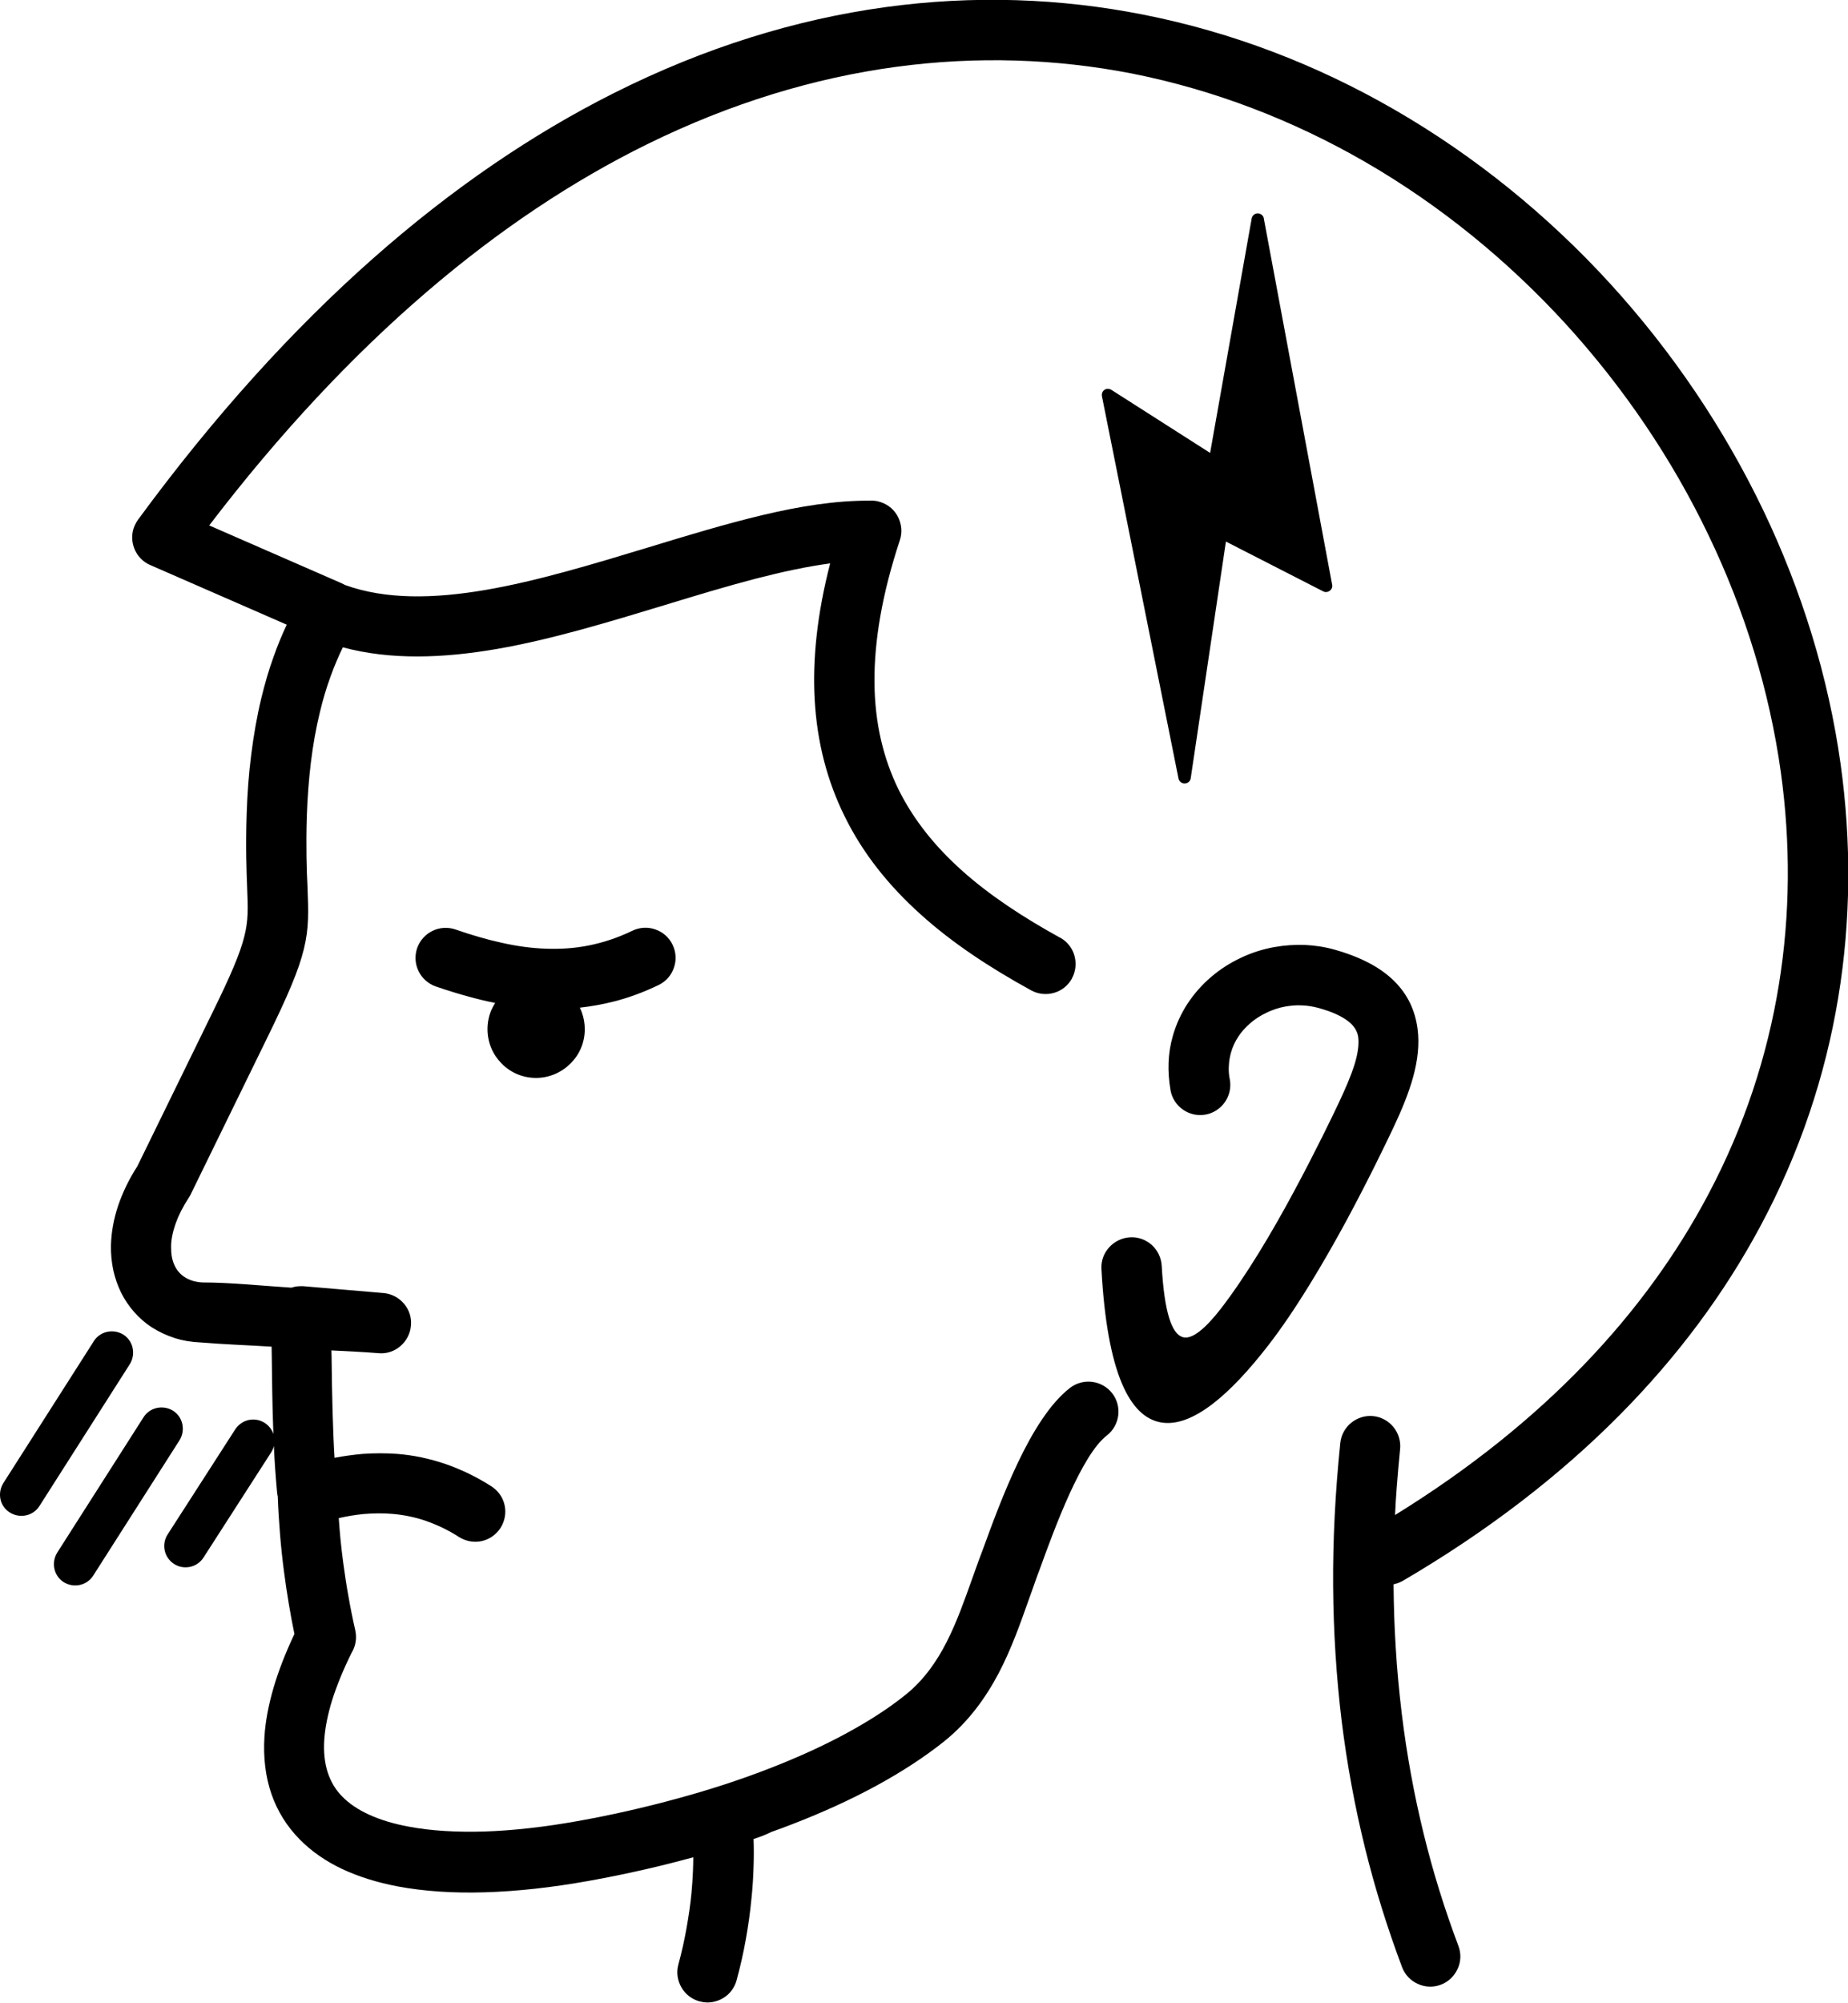 <?xml version="1.0" encoding="utf-8"?><svg version="1.1" id="Layer_1" xmlns="http://www.w3.org/2000/svg" xmlns:xlink="http://www.w3.org/1999/xlink" x="0px" y="0px" viewBox="0 0 113.42 122.88" style="enable-background:new 0 0 113.42 122.88" xml:space="preserve"><g><path d="M5.76,82.29c0.19-0.3,0.49-0.5,0.82-0.57c0.33-0.07,0.68-0.02,0.99,0.17c0.3,0.19,0.5,0.49,0.57,0.82 c0.07,0.33,0.02,0.68-0.17,0.99l-5.55,8.71c-0.19,0.3-0.49,0.5-0.82,0.57c-0.33,0.07-0.68,0.02-0.99-0.17 C0.3,92.62,0.1,92.32,0.03,92c-0.07-0.33-0.02-0.68,0.17-0.99L5.76,82.29L5.76,82.29z M46.25,112.84c0.02,0.56,0.02,1.12,0,1.69 c-0.02,0.66-0.06,1.32-0.13,1.97c-0.08,0.85-0.2,1.69-0.35,2.52c-0.15,0.84-0.34,1.67-0.56,2.48c-0.13,0.49-0.45,0.89-0.86,1.12 c-0.4,0.23-0.89,0.32-1.38,0.19l-0.05-0.01c-0.48-0.14-0.87-0.45-1.1-0.86c-0.23-0.4-0.32-0.89-0.19-1.38l0.01-0.04 c0.2-0.73,0.36-1.46,0.49-2.18c0.13-0.73,0.24-1.46,0.31-2.19c0.04-0.44,0.07-0.89,0.09-1.34c0.01-0.28,0.02-0.57,0.02-0.85 c-0.99,0.27-1.97,0.52-2.94,0.74c-1.18,0.27-2.35,0.51-3.48,0.71c-2.22,0.4-4.37,0.64-6.37,0.7c-1.93,0.06-3.73-0.06-5.34-0.36 c-1.27-0.24-2.42-0.6-3.44-1.08c-0.99-0.47-1.86-1.07-2.58-1.8c-0.79-0.8-1.38-1.74-1.75-2.82c-0.35-1.03-0.5-2.19-0.42-3.49 c0.06-0.94,0.25-1.95,0.57-3.04c0.3-1.01,0.72-2.1,1.27-3.26c-0.12-0.6-0.24-1.21-0.34-1.82c-0.11-0.65-0.21-1.32-0.3-2.01 c-0.1-0.76-0.18-1.51-0.24-2.25c-0.06-0.74-0.11-1.5-0.14-2.28l0-0.07l-0.02-0.09c-0.01-0.04-0.01-0.08-0.02-0.13 c-0.09-0.97-0.16-1.93-0.2-2.89c-0.03,0.14-0.09,0.27-0.17,0.4l-4.15,6.45c-0.2,0.31-0.5,0.5-0.82,0.57 c-0.33,0.07-0.68,0.02-0.99-0.18c-0.31-0.2-0.5-0.5-0.57-0.82c-0.07-0.33-0.02-0.68,0.18-0.99l4.15-6.45c0.2-0.3,0.5-0.5,0.82-0.57 c0.33-0.07,0.68-0.02,0.99,0.18c0.26,0.17,0.44,0.41,0.53,0.68l-0.02-0.56c-0.05-1.37-0.06-2.75-0.08-4.14l-0.01-0.66 c-1.45-0.09-2.93-0.14-4.37-0.26c-0.55-0.02-1.07-0.11-1.56-0.26l-0.02-0.01c-0.5-0.16-0.97-0.38-1.39-0.65l-0.02-0.01 c-0.4-0.26-0.76-0.58-1.07-0.93c-0.32-0.36-0.59-0.76-0.81-1.2c-0.21-0.43-0.37-0.89-0.48-1.39c-0.1-0.48-0.15-0.98-0.14-1.51 c0.02-0.77,0.16-1.59,0.44-2.43c0.27-0.79,0.65-1.6,1.18-2.42l4.6-9.41c1.14-2.32,1.7-3.64,1.96-4.67 c0.26-1.01,0.23-1.76,0.18-2.97l0-0.02c-0.04-1.08-0.1-2.48-0.03-4.56c0.04-1.25,0.13-2.47,0.28-3.64 c0.15-1.18,0.35-2.34,0.62-3.46c0.21-0.86,0.45-1.7,0.74-2.5c0.24-0.68,0.51-1.35,0.82-2l-8.38-3.66c-0.47-0.2-0.81-0.58-0.98-1.02 c-0.17-0.44-0.18-0.95,0.03-1.41c0.03-0.07,0.06-0.13,0.09-0.18l0.02-0.03c0.03-0.05,0.06-0.1,0.09-0.14 c9.37-12.77,19.3-21.2,29.19-26.17c11.22-5.64,22.36-6.83,32.52-4.82c5.47,1.08,10.64,3.08,15.39,5.82 c4.94,2.85,9.41,6.48,13.25,10.68c3.79,4.15,6.97,8.85,9.39,13.89c2.37,4.95,4.01,10.23,4.76,15.62 c1.31,9.46-0.07,19.28-4.94,28.35c-4.34,8.1-11.46,15.6-21.9,21.72c-0.16,0.09-0.32,0.16-0.48,0.2c-0.04,0.01-0.08,0.02-0.12,0.03 c0.01,1.3,0.05,2.58,0.13,3.85c0.08,1.37,0.21,2.73,0.37,4.07c0.31,2.54,0.76,4.99,1.34,7.36c0.58,2.38,1.3,4.68,2.14,6.91 c0.18,0.48,0.15,0.98-0.05,1.41c-0.2,0.43-0.55,0.79-1.03,0.97l0,0c-0.48,0.18-0.98,0.15-1.41-0.05c-0.43-0.19-0.79-0.55-0.97-1.03 l0,0c-0.89-2.37-1.66-4.82-2.28-7.34c-0.62-2.52-1.1-5.12-1.43-7.79c-0.32-2.66-0.5-5.41-0.52-8.25c-0.02-2.84,0.13-5.76,0.44-8.78 c0.05-0.51,0.31-0.95,0.67-1.24c0.37-0.3,0.85-0.46,1.35-0.41s0.95,0.31,1.24,0.67c0.3,0.37,0.46,0.85,0.41,1.35 c-0.08,0.8-0.15,1.6-0.21,2.4c-0.04,0.56-0.08,1.11-0.1,1.65c9.14-5.64,15.4-12.42,19.24-19.7c4.39-8.3,5.63-17.24,4.44-25.86 c-0.7-5.03-2.22-9.94-4.44-14.56c-2.25-4.7-5.23-9.09-8.77-12.97c-3.58-3.91-7.74-7.3-12.33-9.95c-4.41-2.54-9.21-4.4-14.29-5.41 C60.2,2.71,50.03,3.78,39.72,8.85c-9.04,4.45-18.18,12-26.88,23.39l7.97,3.48c0.05,0.02,0.1,0.04,0.16,0.07 c0.05,0.02,0.1,0.05,0.16,0.08l0.03,0.02c2.51,0.91,5.47,0.85,8.63,0.31c3.21-0.55,6.62-1.59,9.96-2.6c2.42-0.74,4.8-1.46,7.07-2 c2.28-0.54,4.48-0.89,6.52-0.88c0.12-0.01,0.24-0.01,0.36,0.01c0.12,0.01,0.23,0.04,0.35,0.08c0.49,0.16,0.86,0.5,1.07,0.92 c0.21,0.42,0.27,0.93,0.11,1.41c-1.1,3.32-1.58,6.21-1.56,8.74c0.02,2.51,0.55,4.66,1.47,6.55c0.94,1.9,2.29,3.56,3.97,5.05 c1.69,1.5,3.71,2.82,5.94,4.05l0.01,0c0.44,0.24,0.75,0.64,0.88,1.1c0.13,0.45,0.09,0.96-0.15,1.4l0,0.01 c-0.24,0.44-0.64,0.75-1.1,0.88c-0.45,0.13-0.96,0.09-1.4-0.15c-2.53-1.39-4.83-2.9-6.77-4.65c-1.96-1.76-3.56-3.74-4.69-6.05 c-1.04-2.11-1.68-4.47-1.83-7.13c-0.14-2.5,0.15-5.27,0.95-8.37c-1.43,0.19-2.95,0.52-4.54,0.93c-1.81,0.47-3.69,1.04-5.59,1.62 c-3.43,1.04-6.93,2.11-10.32,2.7c-3.31,0.57-6.52,0.69-9.46-0.1c-0.28,0.58-0.53,1.17-0.75,1.78c-0.26,0.71-0.48,1.45-0.66,2.21 c-0.24,0.98-0.42,2.01-0.55,3.07c-0.13,1.07-0.21,2.16-0.25,3.28c-0.03,0.98-0.03,1.8-0.02,2.5c0.01,0.69,0.03,1.29,0.06,1.81 c0.06,1.57,0.1,2.56-0.22,3.86c-0.31,1.28-0.97,2.84-2.3,5.55l-4.62,9.45c-0.02,0.05-0.04,0.1-0.07,0.14 c-0.02,0.04-0.05,0.08-0.08,0.13c-0.36,0.55-0.62,1.07-0.8,1.57c-0.18,0.52-0.28,0.99-0.28,1.42c0,0.23,0.01,0.45,0.05,0.65 c0.04,0.2,0.1,0.38,0.18,0.54l0.01,0.02c0.07,0.14,0.15,0.26,0.25,0.37c0.1,0.11,0.21,0.21,0.34,0.29c0.15,0.1,0.31,0.17,0.49,0.23 c0.18,0.05,0.38,0.09,0.59,0.1c1.73,0,3.72,0.21,5.47,0.32c0.07-0.02,0.15-0.04,0.23-0.06c0.1-0.02,0.21-0.03,0.32-0.03l0.12,0 c0.02,0,0.04,0,0.06,0l4.92,0.42c0.51,0.04,0.95,0.29,1.26,0.65c0.31,0.36,0.48,0.84,0.43,1.35c-0.04,0.51-0.29,0.95-0.65,1.26 c-0.36,0.31-0.84,0.48-1.35,0.43c-0.95-0.08-1.93-0.12-2.88-0.17l0.01,0.4c0.01,1.11,0.03,2.21,0.06,3.32 c0.03,0.95,0.06,1.9,0.12,2.87c0.58-0.11,1.16-0.19,1.73-0.24c0.72-0.05,1.42-0.05,2.12,0c1.01,0.08,1.99,0.29,2.96,0.62 c0.96,0.33,1.91,0.79,2.82,1.37c0.43,0.28,0.71,0.7,0.81,1.16c0.1,0.46,0.02,0.96-0.25,1.39c-0.28,0.43-0.7,0.71-1.16,0.81 c-0.46,0.1-0.96,0.02-1.39-0.25c-0.65-0.42-1.32-0.74-2.01-0.98l-0.02-0.01c-0.67-0.23-1.36-0.37-2.07-0.43 c-0.58-0.05-1.16-0.04-1.76,0.01c-0.5,0.05-1,0.13-1.52,0.25c0.03,0.42,0.06,0.83,0.1,1.24c0.05,0.51,0.11,1.03,0.18,1.54 c0.09,0.66,0.19,1.35,0.32,2.05c0.12,0.69,0.26,1.38,0.42,2.08l0,0.02c0.05,0.23,0.05,0.47,0.01,0.69 c-0.04,0.23-0.12,0.45-0.24,0.64c-0.52,1.05-0.91,2.01-1.19,2.89c-0.28,0.9-0.44,1.72-0.49,2.46c-0.05,0.76,0.03,1.42,0.21,1.99 c0.19,0.58,0.49,1.08,0.9,1.49c0.43,0.44,0.99,0.81,1.65,1.11c0.7,0.32,1.51,0.56,2.42,0.73c1.38,0.26,2.95,0.35,4.65,0.3 c1.78-0.06,3.71-0.28,5.72-0.64c1.97-0.35,4.07-0.82,6.18-1.4c1.91-0.52,3.83-1.14,5.67-1.86c1.64-0.64,3.22-1.35,4.67-2.14v0 c1.34-0.73,2.57-1.51,3.63-2.37c1.08-0.87,1.88-2,2.5-3.22c0.63-1.24,1.1-2.58,1.54-3.81l0.43-1.2l0.26-0.69 c0.53-1.46,1.26-3.45,2.14-5.3c0.9-1.89,1.98-3.65,3.2-4.59c0.4-0.31,0.9-0.43,1.36-0.37c0.47,0.06,0.92,0.3,1.23,0.7 c0.31,0.4,0.43,0.9,0.37,1.36c-0.06,0.47-0.3,0.92-0.7,1.23c-0.77,0.59-1.56,1.99-2.28,3.56c-0.73,1.6-1.38,3.38-1.85,4.68 c-0.17,0.43-0.32,0.89-0.48,1.33l-0.18,0.5c-0.51,1.44-1.06,3.01-1.85,4.52c-0.81,1.53-1.86,2.99-3.37,4.2 c-1.22,0.97-2.6,1.86-4.1,2.68c-1.61,0.88-3.36,1.67-5.17,2.37c-0.43,0.17-0.87,0.33-1.32,0.49 C46.98,112.59,46.62,112.72,46.25,112.84L46.25,112.84z M75.48,66.24c0.09,0.5-0.03,0.99-0.3,1.38c-0.27,0.39-0.69,0.68-1.19,0.77 c-0.5,0.09-0.99-0.03-1.38-0.3c-0.39-0.27-0.68-0.69-0.77-1.19l0-0.01c-0.1-0.58-0.14-1.14-0.12-1.68 c0.02-0.57,0.11-1.12,0.26-1.64c0.2-0.71,0.51-1.38,0.9-1.98c0.41-0.62,0.9-1.18,1.47-1.66c0.54-0.46,1.15-0.85,1.81-1.16 c0.65-0.31,1.34-0.53,2.06-0.66l0.01,0c0.61-0.11,1.23-0.15,1.85-0.13c0.61,0.03,1.23,0.12,1.83,0.29 c1.66,0.47,2.85,1.12,3.66,1.93c0.84,0.83,1.28,1.81,1.43,2.91c0.13,0.96,0.01,1.96-0.27,2.98c-0.28,1.01-0.71,2.04-1.21,3.1 c-0.44,0.93-1.52,3.18-2.9,5.74c-1.39,2.56-3.09,5.44-4.78,7.62c-2.33,3.01-4.67,5.06-6.58,4.73c-1.92-0.33-3.31-3.01-3.66-9.42 c-0.03-0.51,0.16-0.98,0.48-1.33c0.32-0.35,0.77-0.58,1.28-0.61c0.51-0.03,0.98,0.16,1.33,0.47c0.35,0.32,0.58,0.77,0.61,1.28 c0.16,2.9,0.63,4.16,1.27,4.37c0.59,0.2,1.45-0.57,2.36-1.74c1.56-2.02,3.17-4.74,4.48-7.18c1.32-2.45,2.36-4.61,2.78-5.5 c0.38-0.81,0.71-1.57,0.93-2.26c0.21-0.66,0.3-1.25,0.24-1.73c-0.05-0.33-0.22-0.65-0.57-0.93c-0.39-0.32-0.99-0.61-1.86-0.85 c-0.34-0.09-0.68-0.15-1.01-0.16c-0.35-0.02-0.69,0.01-1.03,0.07c-0.4,0.07-0.78,0.2-1.14,0.37c-0.36,0.17-0.7,0.38-1,0.64 c-0.29,0.25-0.55,0.53-0.75,0.84c-0.2,0.3-0.35,0.63-0.45,0.98c-0.07,0.26-0.12,0.53-0.13,0.82C75.4,65.66,75.42,65.95,75.48,66.24 L75.48,66.24z M38.81,57.11c0.46-0.22,0.97-0.24,1.41-0.08c0.45,0.15,0.84,0.48,1.06,0.94c0.22,0.46,0.24,0.96,0.08,1.41 c-0.15,0.45-0.48,0.84-0.94,1.06c-0.91,0.44-1.83,0.78-2.74,1.01c-0.7,0.18-1.4,0.3-2.09,0.38c0.05,0.1,0.09,0.21,0.13,0.32 c0.11,0.31,0.17,0.65,0.17,1c0,0.83-0.33,1.57-0.88,2.11c-0.54,0.54-1.29,0.88-2.11,0.88c-0.83,0-1.57-0.33-2.11-0.88l-0.02-0.02 c-0.53-0.54-0.85-1.28-0.85-2.09c0-0.41,0.08-0.8,0.23-1.16c0.07-0.16,0.15-0.31,0.24-0.45c-0.51-0.1-1.01-0.22-1.52-0.36 c-0.71-0.19-1.42-0.41-2.12-0.65c-0.48-0.17-0.85-0.51-1.06-0.94c-0.21-0.43-0.25-0.93-0.09-1.41c0.17-0.48,0.51-0.85,0.94-1.06 c0.43-0.21,0.93-0.25,1.41-0.09c0.95,0.33,1.89,0.61,2.81,0.81c0.92,0.21,1.84,0.34,2.75,0.37c0.88,0.03,1.75-0.02,2.64-0.2 C37.04,57.83,37.92,57.54,38.81,57.11L38.81,57.11z M68.24,23.94l6.03,3.85l2.55-14.38c0.04-0.21,0.23-0.35,0.44-0.31 c0.17,0.03,0.3,0.17,0.31,0.33l4.19,22.45c0.04,0.21-0.1,0.4-0.31,0.44c-0.09,0.02-0.18,0-0.25-0.04l-5.96-3.05l-2.16,14.52 c-0.03,0.21-0.22,0.35-0.43,0.32c-0.16-0.02-0.29-0.15-0.32-0.3l-4.7-23.46c-0.04-0.21,0.09-0.41,0.3-0.45 C68.05,23.85,68.16,23.88,68.24,23.94L68.24,23.94z M8.81,86.96c0.19-0.3,0.49-0.5,0.82-0.57c0.33-0.07,0.68-0.02,0.99,0.17 c0.3,0.19,0.5,0.49,0.57,0.82c0.07,0.33,0.02,0.68-0.17,0.99l-5.3,8.31c-0.19,0.3-0.49,0.5-0.82,0.57 c-0.33,0.07-0.68,0.02-0.99-0.17c-0.3-0.19-0.5-0.49-0.57-0.82c-0.07-0.33-0.02-0.68,0.17-0.99L8.81,86.96L8.81,86.96z"/></g></svg>